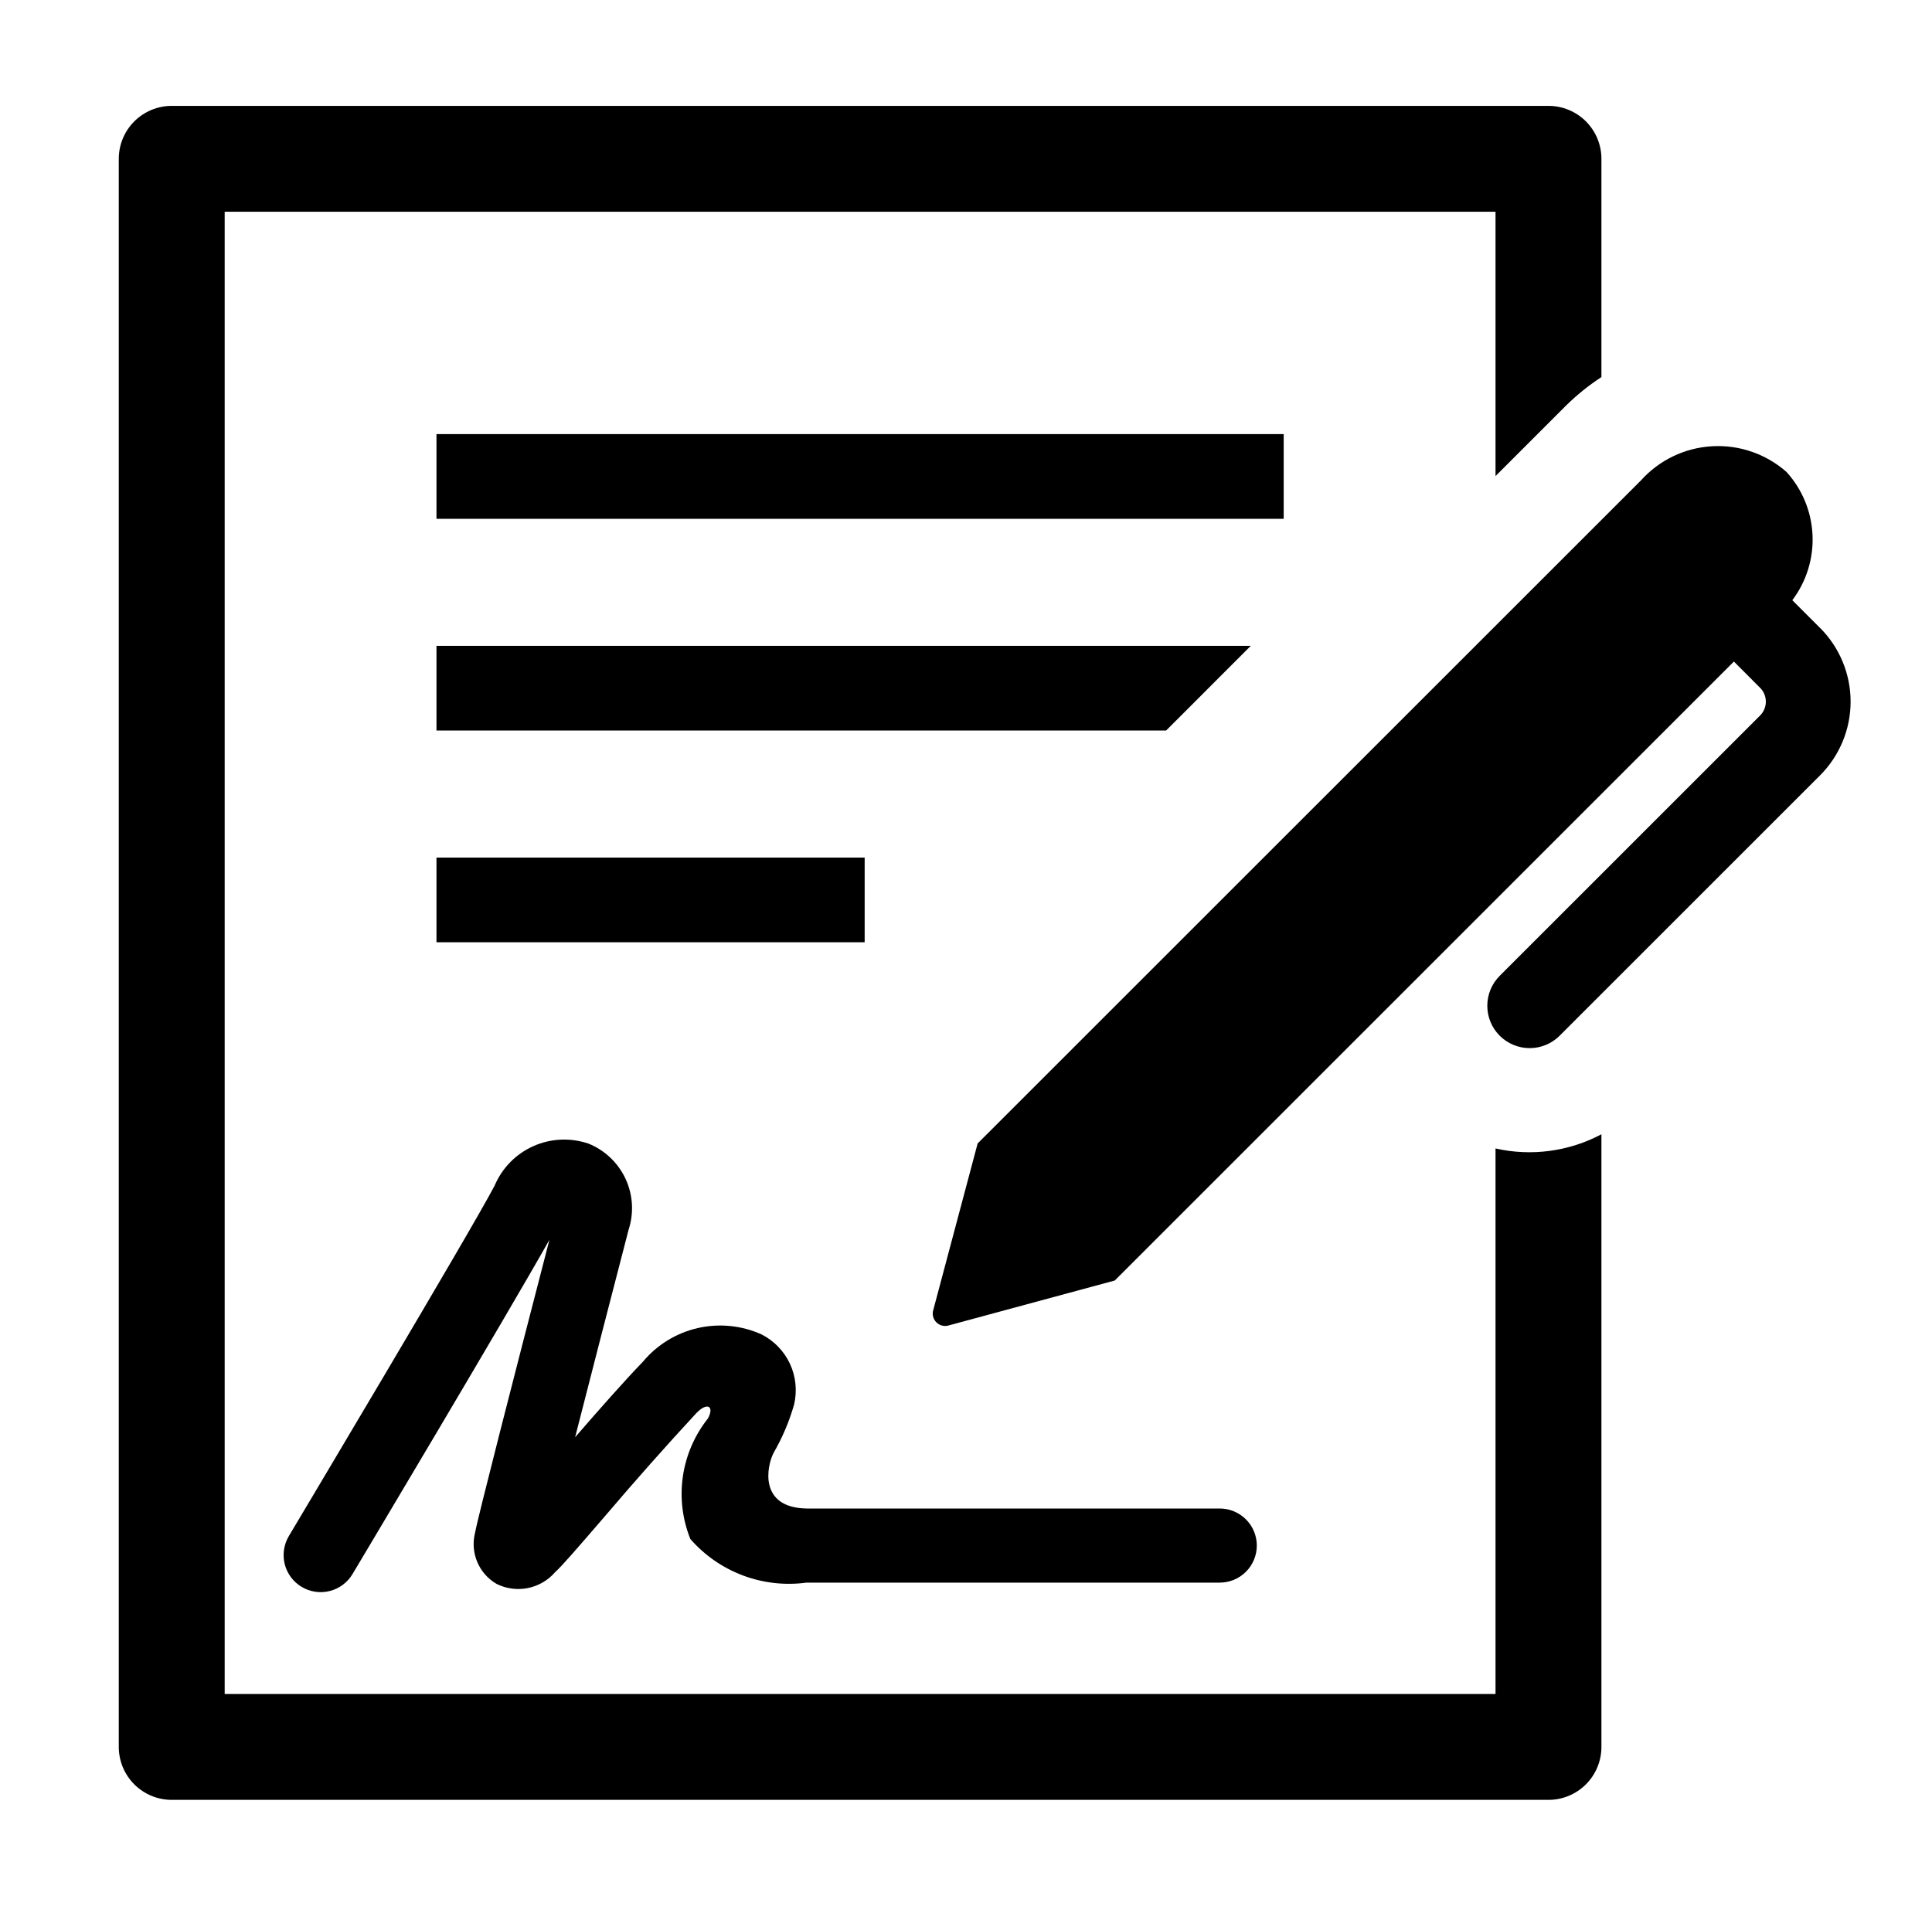 <svg xmlns="http://www.w3.org/2000/svg" width="75" height="74" viewBox="0 0 75 74" fill="none"><path d="M16.944 16.856H49.833V20.145H16.944V16.856ZM16.944 33.3H33.566V36.589H16.944V33.3ZM48.555 25.078H16.944V28.367H45.268L48.555 25.078ZM26.799 59.759C27.351 60.393 28.053 60.879 28.84 61.175C29.627 61.471 30.475 61.566 31.308 61.453H47.35C47.732 61.453 48.098 61.301 48.367 61.032C48.637 60.762 48.789 60.396 48.789 60.014C48.789 59.632 48.637 59.266 48.367 58.997C48.098 58.727 47.732 58.575 47.35 58.575H31.308C29.436 58.542 29.769 56.916 30.032 56.413C30.374 55.821 30.642 55.189 30.828 54.532C30.951 54.002 30.894 53.447 30.665 52.954C30.435 52.461 30.046 52.06 29.561 51.814C28.783 51.464 27.912 51.379 27.08 51.57C26.249 51.762 25.503 52.221 24.957 52.877C24.25 53.607 23.267 54.723 22.326 55.808C22.907 53.529 23.662 50.604 24.402 47.751C24.614 47.1 24.572 46.394 24.284 45.774C23.996 45.154 23.483 44.666 22.85 44.408C22.148 44.168 21.382 44.202 20.704 44.505C20.027 44.807 19.49 45.355 19.201 46.038C18.313 47.746 11.283 59.527 11.213 59.646C11.117 59.808 11.053 59.988 11.025 60.175C10.998 60.362 11.007 60.553 11.053 60.736C11.147 61.106 11.383 61.424 11.711 61.619C12.039 61.815 12.43 61.873 12.8 61.779C13.171 61.686 13.488 61.45 13.684 61.122C13.947 60.68 19.559 51.28 21.329 48.141C19.997 53.28 18.529 58.999 18.443 59.513C18.346 59.89 18.375 60.289 18.526 60.649C18.677 61.009 18.942 61.309 19.279 61.504C19.656 61.691 20.083 61.747 20.495 61.664C20.907 61.58 21.279 61.362 21.553 61.044C21.812 60.809 22.297 60.252 23.52 58.832C24.66 57.492 25.827 56.175 27.021 54.883C27.469 54.411 27.74 54.62 27.477 55.085C26.962 55.735 26.628 56.51 26.509 57.331C26.39 58.152 26.49 58.989 26.799 59.759Z" fill="black"></path><path d="M58.056 44.595V65.778H8.722V8.222H58.056V18.486L60.79 15.752C61.211 15.337 61.672 14.965 62.167 14.642V6.167C62.167 5.621 61.95 5.099 61.565 4.713C61.179 4.328 60.657 4.111 60.111 4.111H6.667C6.122 4.111 5.599 4.328 5.213 4.713C4.828 5.099 4.611 5.621 4.611 6.167V67.833C4.611 68.379 4.828 68.901 5.213 69.287C5.599 69.672 6.122 69.889 6.667 69.889H60.111C60.657 69.889 61.179 69.672 61.565 69.287C61.95 68.901 62.167 68.379 62.167 67.833V44.044C60.907 44.714 59.448 44.91 58.056 44.595Z" fill="black"></path><path d="M70.652 24.381L69.577 23.306C70.126 22.579 70.403 21.684 70.362 20.775C70.321 19.865 69.963 18.999 69.351 18.325C68.555 17.624 67.515 17.265 66.456 17.328C65.397 17.39 64.406 17.868 63.698 18.658L37.952 44.4L36.232 50.859C36.204 50.943 36.201 51.033 36.222 51.12C36.243 51.206 36.288 51.285 36.35 51.347C36.413 51.41 36.493 51.454 36.579 51.474C36.665 51.495 36.756 51.491 36.84 51.463L43.276 49.722L67.31 25.688L68.325 26.706C68.396 26.776 68.453 26.86 68.491 26.953C68.53 27.046 68.55 27.145 68.55 27.245C68.55 27.346 68.53 27.445 68.491 27.538C68.453 27.63 68.396 27.714 68.325 27.785L58.218 37.892C57.91 38.201 57.736 38.619 57.737 39.055C57.737 39.491 57.91 39.91 58.219 40.218C58.528 40.526 58.946 40.699 59.382 40.699C59.818 40.699 60.236 40.526 60.545 40.217L70.652 30.11C71.029 29.734 71.327 29.287 71.531 28.795C71.735 28.304 71.84 27.777 71.84 27.244C71.84 26.712 71.735 26.185 71.531 25.693C71.327 25.202 71.029 24.755 70.652 24.379" fill="black"></path></svg>